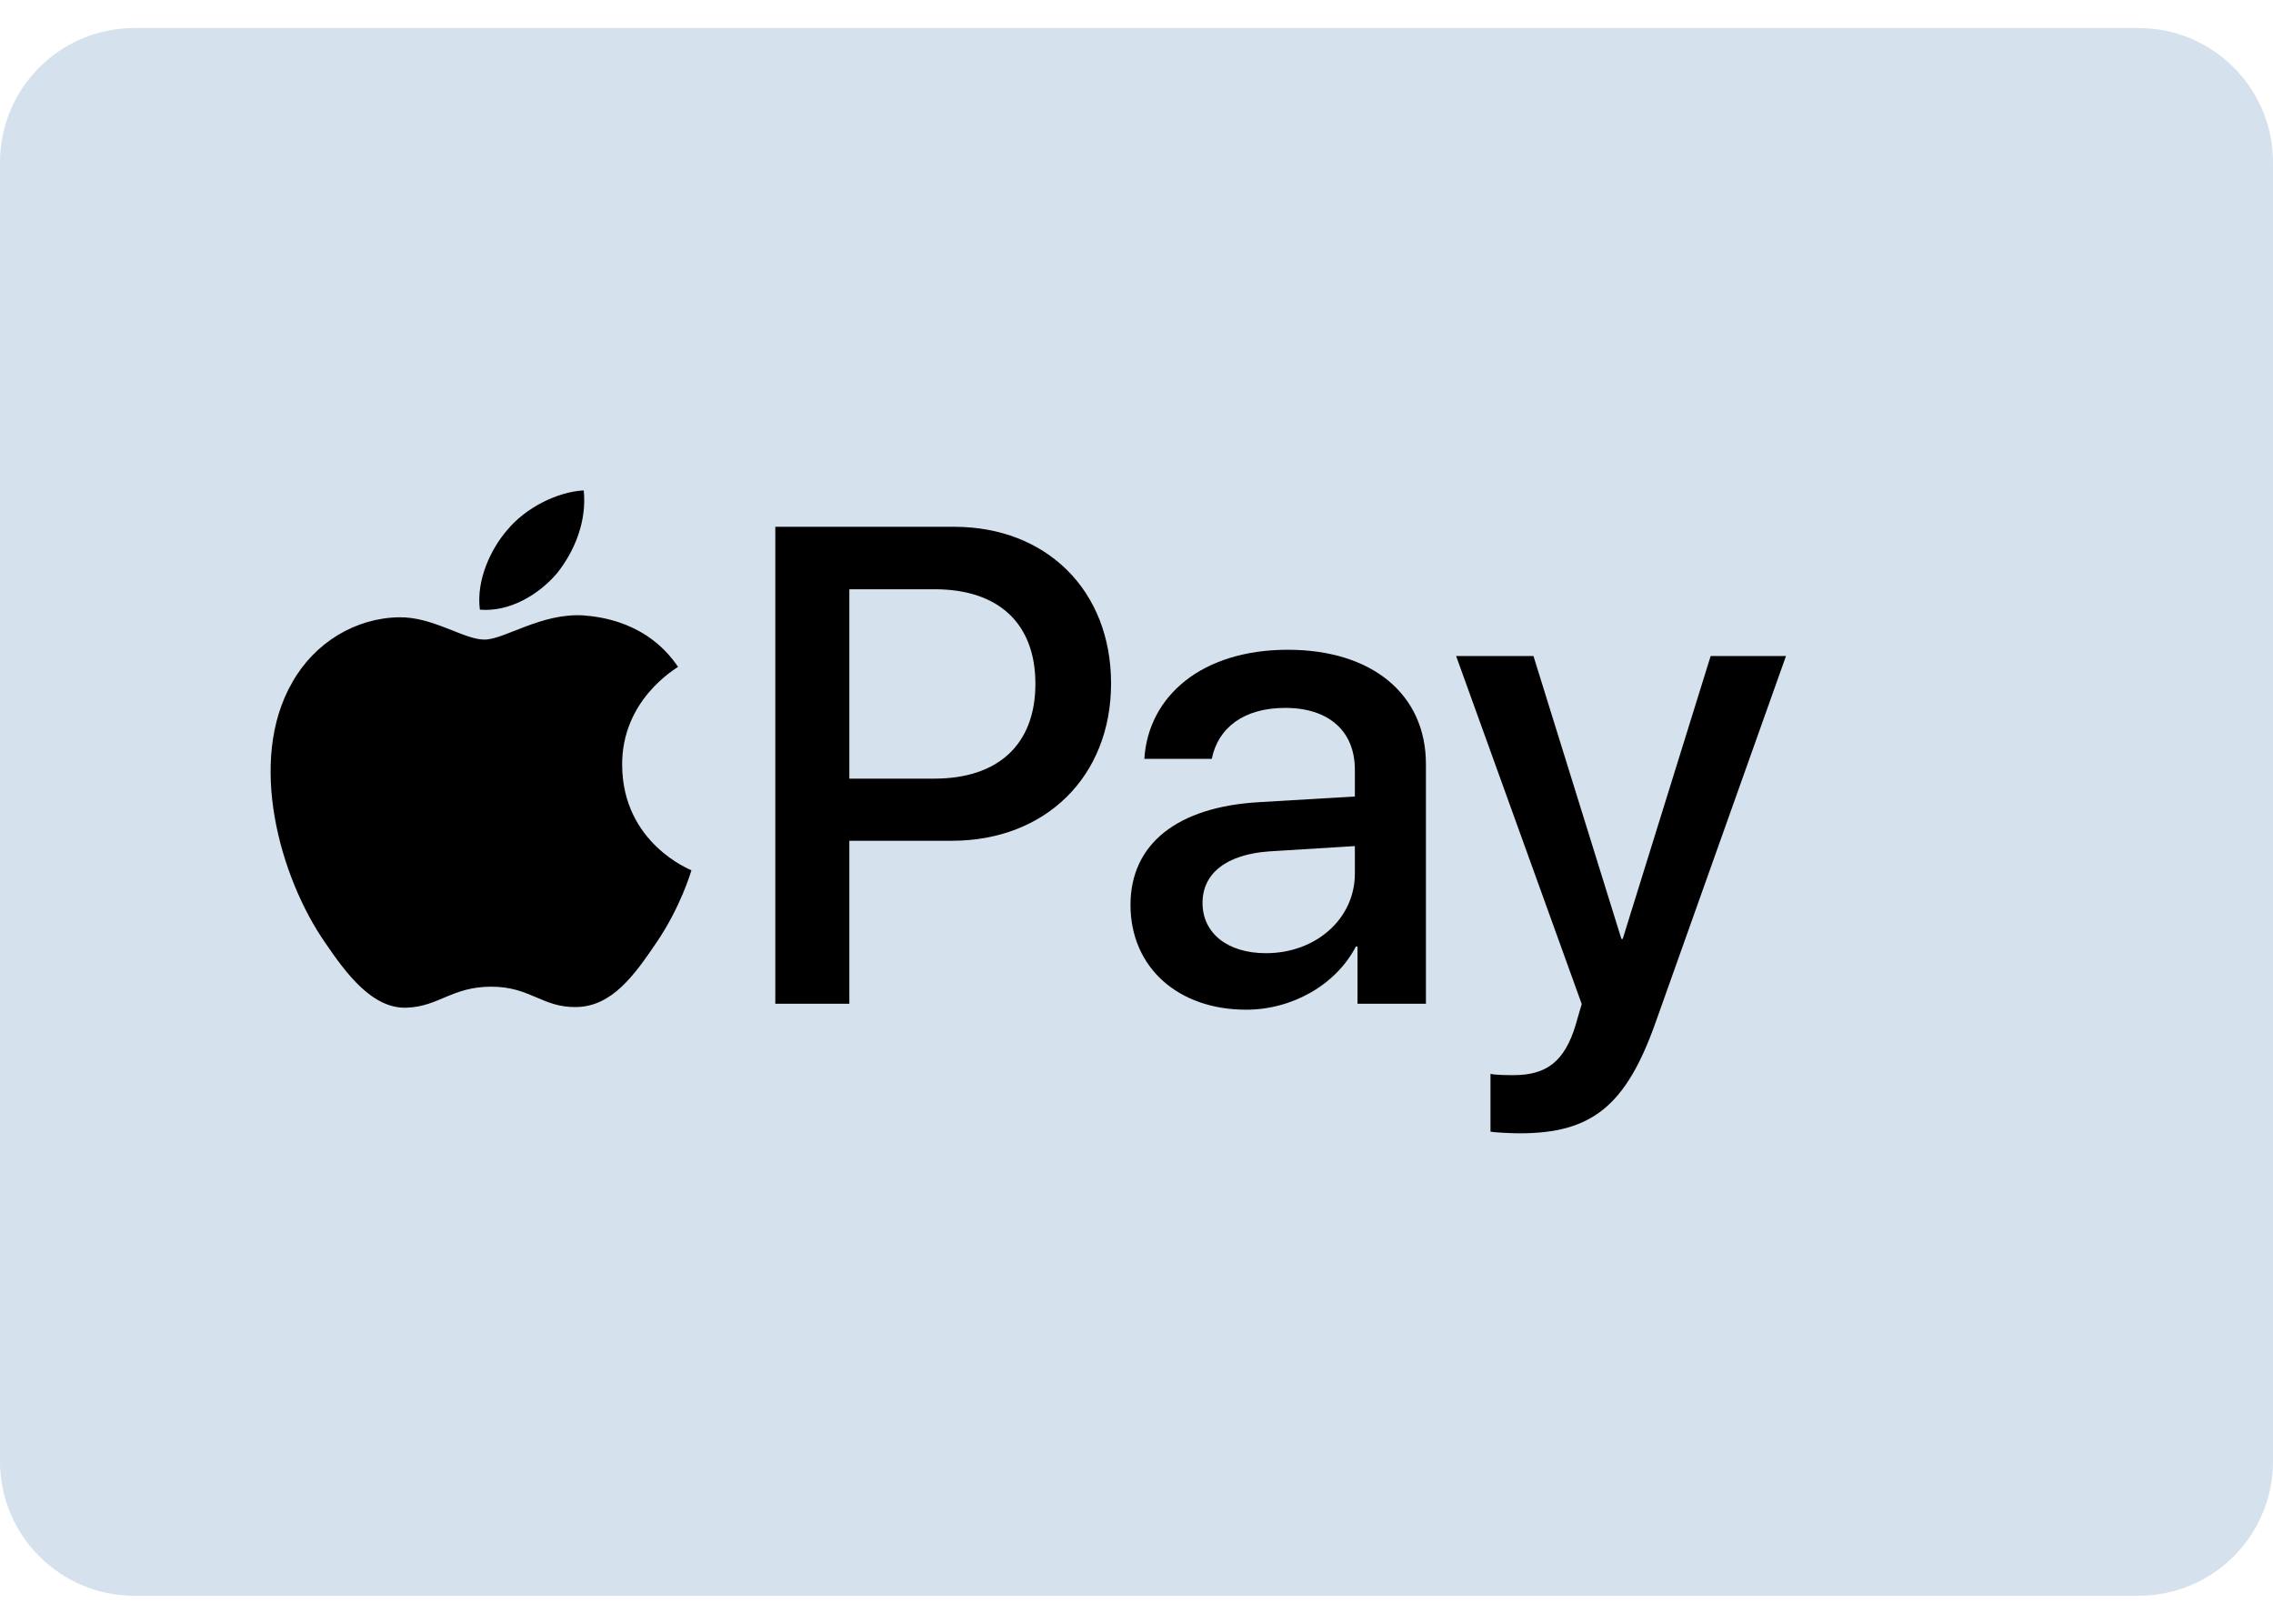 <svg width="42" height="30" viewBox="0 0 42 30" fill="none" xmlns="http://www.w3.org/2000/svg">
<path d="M42 27C42 28.371 40.889 29.483 39.517 29.483H2.483C1.112 29.483 0 28.371 0 27V3C0 1.629 1.112 0.518 2.483 0.518H39.517C40.889 0.518 42 1.629 42 3L42 27Z" fill="#D5E1ED"/>
<g transform="translate(5 1)" clip-path="url(#clip0_68_1414)">
<path d="M5.291 9.593C5.621 9.18 5.845 8.627 5.786 8.061C5.303 8.085 4.714 8.379 4.373 8.792C4.067 9.145 3.796 9.722 3.867 10.264C4.408 10.311 4.95 9.993 5.291 9.593Z" fill="black"/>
<path d="M5.78 10.37C4.993 10.323 4.325 10.817 3.949 10.817C3.573 10.817 2.998 10.394 2.375 10.405C1.566 10.417 0.814 10.875 0.403 11.603C-0.442 13.06 0.18 15.221 1.002 16.408C1.401 16.995 1.882 17.641 2.516 17.618C3.115 17.595 3.35 17.23 4.078 17.23C4.805 17.23 5.017 17.618 5.651 17.606C6.308 17.595 6.719 17.019 7.119 16.431C7.577 15.762 7.764 15.116 7.776 15.08C7.764 15.069 6.508 14.587 6.496 13.142C6.484 11.932 7.482 11.357 7.529 11.321C6.966 10.488 6.085 10.394 5.78 10.37Z" fill="black"/>
<path d="M12.63 8.733C14.34 8.733 15.53 9.912 15.53 11.627C15.53 13.35 14.315 14.534 12.587 14.534H10.694V17.545H9.326V8.733H12.63ZM10.694 13.386H12.263C13.454 13.386 14.132 12.745 14.132 11.634C14.132 10.522 13.454 9.887 12.27 9.887H10.694V13.386Z" fill="black"/>
<path d="M15.889 15.719C15.889 14.595 16.75 13.905 18.276 13.82L20.035 13.716V13.222C20.035 12.507 19.553 12.079 18.747 12.079C17.983 12.079 17.507 12.446 17.391 13.02H16.145C16.218 11.86 17.208 11.005 18.796 11.005C20.353 11.005 21.348 11.829 21.348 13.117V17.545H20.084V16.488H20.054C19.681 17.203 18.869 17.655 18.026 17.655C16.768 17.655 15.889 16.873 15.889 15.719ZM20.035 15.139V14.632L18.453 14.73C17.666 14.785 17.22 15.133 17.22 15.682C17.22 16.244 17.684 16.611 18.392 16.611C19.314 16.611 20.035 15.976 20.035 15.139Z" fill="black"/>
<path d="M22.541 19.908V18.84C22.639 18.864 22.859 18.864 22.969 18.864C23.579 18.864 23.909 18.608 24.111 17.948C24.111 17.936 24.227 17.557 24.227 17.551L21.906 11.121H23.335L24.96 16.348H24.984L26.609 11.121H28.001L25.595 17.881C25.045 19.438 24.41 19.939 23.079 19.939C22.969 19.939 22.639 19.927 22.541 19.908Z" fill="black"/>
</g>
<defs>
<clipPath id="clip0_68_1414">
<rect width="28" height="28" fill="white"/>
</clipPath>
</defs>
</svg>
